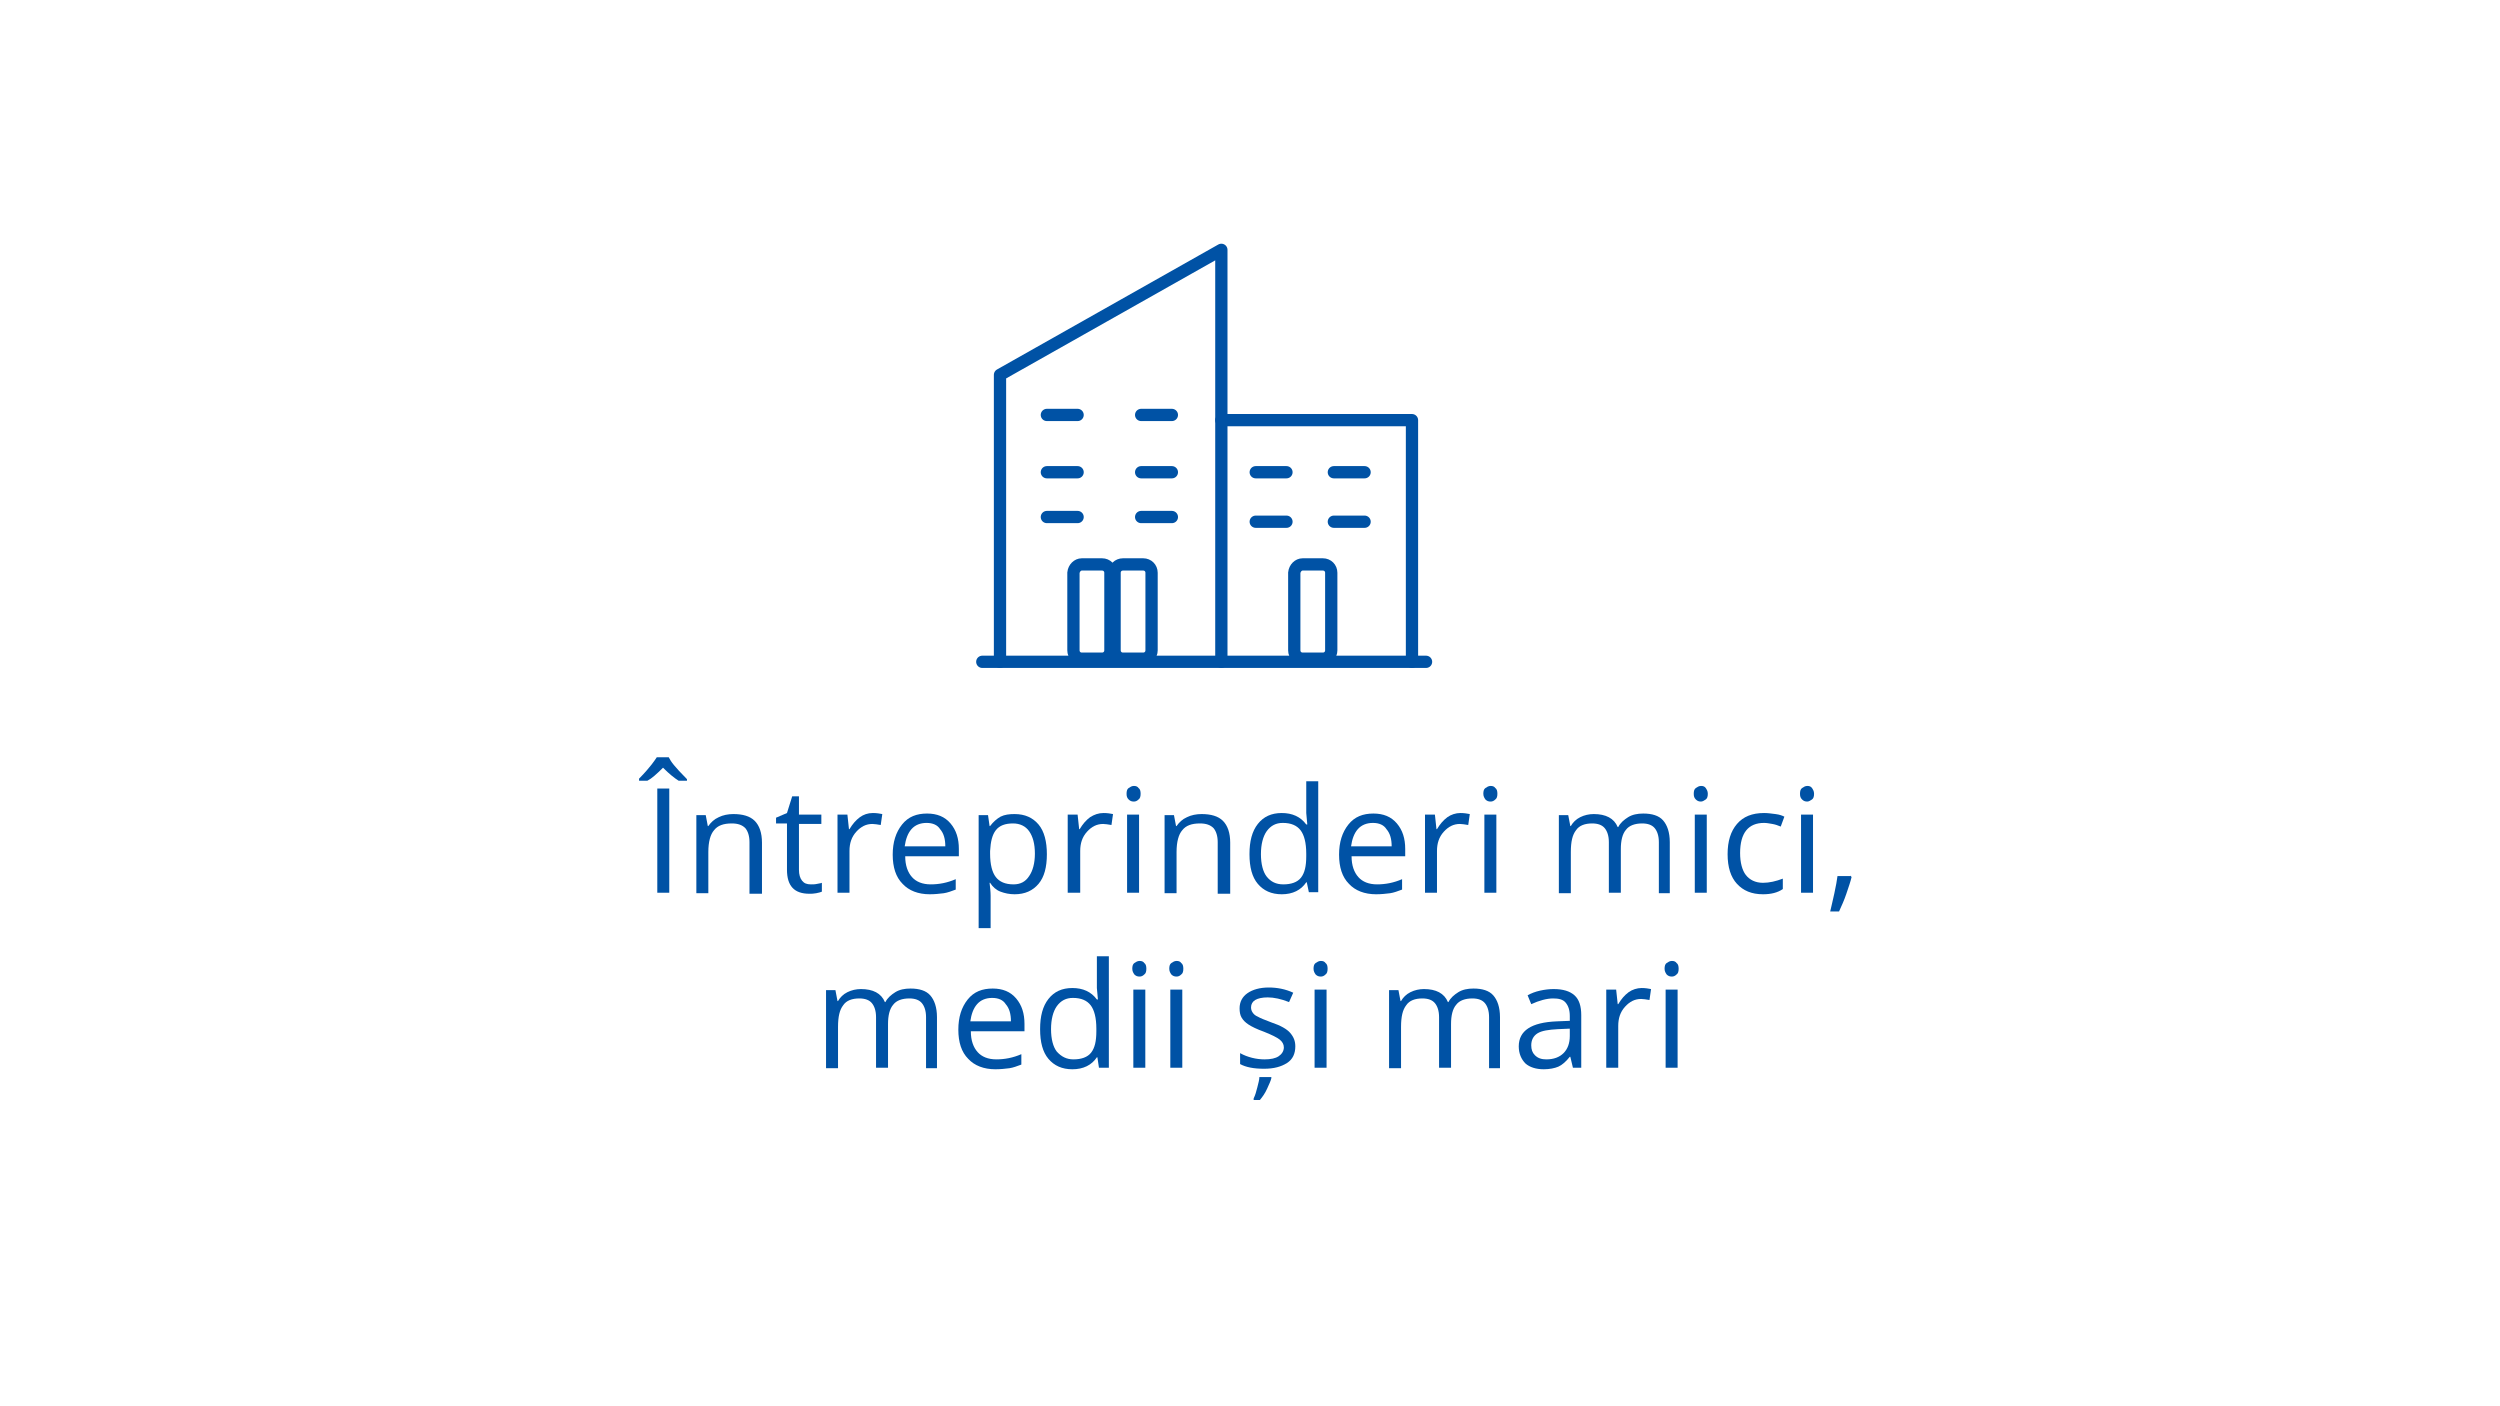 <?xml version="1.0" encoding="utf-8"?>
<!-- Generator: Adobe Illustrator 25.3.1, SVG Export Plug-In . SVG Version: 6.00 Build 0)  -->
<svg version="1.1" id="Warstwa_1" xmlns="http://www.w3.org/2000/svg" xmlns:xlink="http://www.w3.org/1999/xlink" x="0px" y="0px"
	 viewBox="0 0 480 270" style="enable-background:new 0 0 480 270;" xml:space="preserve">
<style type="text/css">
	.st0{fill:none;stroke:#0052A5;stroke-width:2.356;stroke-linecap:round;stroke-linejoin:round;}
	.st1{fill:none;stroke:#0052A5;stroke-width:2.356;}
	.st2{fill:#0052A5;}
</style>
<g id="Page2">
	<g id="LP_PROTEGO-nKV_desktop-v2-Copy-6" transform="translate(-1332, -913)">
		<g id="Group-4_1_" transform="translate(1333, 914.269)">
			<path id="Path-16" class="st0" d="M187.6,125.8c0,0,28.4,0,85.2,0"/>
			<polyline id="Path-17" class="st0" points="191,125.8 191,70.7 233.5,46.7 233.5,125.8 			"/>
			<polyline id="Path-18" class="st0" points="233.5,79.4 270.1,79.4 270.1,125.8 			"/>
			<path id="Rectangle" class="st1" d="M249.1,107.1h3.9c0.9,0,1.6,0.7,1.6,1.6v14.9c0,0.9-0.7,1.6-1.6,1.6h-3.9
				c-0.9,0-1.6-0.7-1.6-1.6v-14.9C247.6,107.8,248.3,107.1,249.1,107.1z"/>
			<path id="Rectangle-Copy-7" class="st1" d="M206.7,107.1h3.9c0.9,0,1.6,0.7,1.6,1.6v14.9c0,0.9-0.7,1.6-1.6,1.6h-3.9
				c-0.9,0-1.6-0.7-1.6-1.6v-14.9C205.2,107.8,205.9,107.1,206.7,107.1z"/>
			<path id="Rectangle-Copy-8" class="st1" d="M214.6,107.1h3.9c0.9,0,1.6,0.7,1.6,1.6v14.9c0,0.9-0.7,1.6-1.6,1.6h-3.9
				c-0.9,0-1.6-0.7-1.6-1.6v-14.9C213,107.8,213.7,107.1,214.6,107.1z"/>
			<path id="Path-19" class="st0" d="M200,98c0.7,0,2.7,0,5.9,0"/>
			<path id="Path-19-Copy-2" class="st0" d="M200,89.4c0.7,0,2.7,0,5.9,0"/>
			<path id="Path-19-Copy-4" class="st0" d="M200,78.4c0.7,0,2.7,0,5.9,0"/>
			<path id="Path-19-Copy-6" class="st0" d="M240.1,89.4c0.7,0,2.7,0,5.9,0"/>
			<path id="Path-19-Copy-8" class="st0" d="M240.1,98.9c0.7,0,2.7,0,5.9,0"/>
			<path id="Path-19-Copy" class="st0" d="M218.1,98c0.7,0,2.7,0,5.9,0"/>
			<path id="Path-19-Copy-3" class="st0" d="M218.1,89.4c0.7,0,2.7,0,5.9,0"/>
			<path id="Path-19-Copy-5" class="st0" d="M218.1,78.4c0.7,0,2.7,0,5.9,0"/>
			<path id="Path-19-Copy-7" class="st0" d="M255.1,89.4c0.7,0,2.7,0,5.9,0"/>
			<path id="Path-19-Copy-9" class="st0" d="M255.1,98.9c0.7,0,2.7,0,5.9,0"/>
		</g>
	</g>
</g>
<g>
	<path class="st2" d="M122.7,149.5c1.2-1.2,2-2.2,2.4-2.7s0.8-1.1,1-1.4h2.3c0.2,0.4,0.5,0.9,1,1.5c0.5,0.6,1.3,1.5,2.5,2.7v0.3
		h-1.6c-0.8-0.5-1.8-1.3-3-2.5c-1.2,1.2-2.2,2.1-3,2.5h-1.6V149.5z M126.2,171.4v-20h2.3v20H126.2z"/>
	<path class="st2" d="M143.9,171.4v-9.7c0-1.2-0.3-2.1-0.8-2.7c-0.6-0.6-1.4-0.9-2.6-0.9c-1.6,0-2.7,0.4-3.4,1.3
		c-0.7,0.8-1.1,2.2-1.1,4.2v7.9h-2.3v-15h1.8l0.4,2.1h0.1c0.5-0.7,1.1-1.3,2-1.7c0.8-0.4,1.8-0.6,2.8-0.6c1.8,0,3.2,0.4,4.1,1.3
		c0.9,0.9,1.4,2.3,1.4,4.2v9.8H143.9z"/>
	<path class="st2" d="M155.7,169.8c0.4,0,0.8,0,1.2-0.1c0.4-0.1,0.7-0.1,0.9-0.2v1.7c-0.2,0.1-0.6,0.2-1.1,0.3s-0.9,0.1-1.3,0.1
		c-2.9,0-4.3-1.5-4.3-4.6v-8.9h-2.1v-1.1l2.1-0.9l1-3.2h1.3v3.5h4.3v1.8h-4.3v8.8c0,0.9,0.2,1.6,0.6,2.1
		C154.4,169.6,154.9,169.8,155.7,169.8z"/>
	<path class="st2" d="M167.6,156.1c0.7,0,1.3,0.1,1.8,0.2l-0.3,2.1c-0.6-0.1-1.2-0.2-1.6-0.2c-1.2,0-2.2,0.5-3.1,1.5
		s-1.3,2.2-1.3,3.7v8h-2.3v-15h1.9l0.3,2.8h0.1c0.6-1,1.2-1.7,2-2.3C165.8,156.4,166.6,156.1,167.6,156.1z"/>
	<path class="st2" d="M178.5,171.7c-2.2,0-4-0.7-5.2-2c-1.3-1.3-1.9-3.2-1.9-5.6c0-2.4,0.6-4.3,1.8-5.8s2.8-2.1,4.8-2.1
		c1.9,0,3.4,0.6,4.5,1.9s1.6,2.9,1.6,4.9v1.4h-10.3c0,1.8,0.5,3.1,1.3,4c0.8,0.9,2,1.4,3.6,1.4c1.6,0,3.2-0.3,4.8-1v2
		c-0.8,0.3-1.6,0.6-2.3,0.7C180.4,171.6,179.5,171.7,178.5,171.7z M177.9,158c-1.2,0-2.2,0.4-2.9,1.2c-0.7,0.8-1.1,1.9-1.3,3.3h7.8
		c0-1.4-0.3-2.5-1-3.3C180,158.4,179.1,158,177.9,158z"/>
	<path class="st2" d="M194.8,171.7c-1,0-1.9-0.2-2.7-0.5s-1.5-0.9-2-1.7H190c0.1,0.9,0.2,1.7,0.2,2.5v6.2h-2.3v-21.7h1.8l0.3,2.1
		h0.1c0.6-0.8,1.3-1.4,2-1.8c0.8-0.4,1.7-0.5,2.7-0.5c2,0,3.5,0.7,4.6,2s1.6,3.3,1.6,5.7c0,2.5-0.5,4.4-1.6,5.7
		C198.3,171,196.8,171.7,194.8,171.7z M194.5,158.1c-1.5,0-2.6,0.4-3.3,1.3s-1,2.2-1.1,4v0.5c0,2.1,0.4,3.6,1.1,4.5
		c0.7,0.9,1.8,1.4,3.4,1.4c1.3,0,2.3-0.5,3-1.6c0.7-1,1.1-2.5,1.1-4.3c0-1.9-0.4-3.3-1.1-4.3C196.9,158.6,195.8,158.1,194.5,158.1z"
		/>
	<path class="st2" d="M211.9,156.1c0.7,0,1.3,0.1,1.8,0.2l-0.3,2.1c-0.6-0.1-1.2-0.2-1.6-0.2c-1.2,0-2.2,0.5-3.1,1.5
		s-1.3,2.2-1.3,3.7v8H205v-15h1.9l0.3,2.8h0.1c0.6-1,1.2-1.7,2-2.3C210.1,156.4,210.9,156.1,211.9,156.1z"/>
	<path class="st2" d="M216.3,152.4c0-0.5,0.1-0.9,0.4-1.1c0.3-0.2,0.6-0.4,1-0.4c0.4,0,0.7,0.1,0.9,0.4c0.3,0.2,0.4,0.6,0.4,1.1
		s-0.1,0.9-0.4,1.1c-0.3,0.3-0.6,0.4-0.9,0.4c-0.4,0-0.7-0.1-1-0.4C216.4,153.2,216.3,152.9,216.3,152.4z M218.7,171.4h-2.3v-15h2.3
		V171.4z"/>
	<path class="st2" d="M233.8,171.4v-9.7c0-1.2-0.3-2.1-0.8-2.7c-0.6-0.6-1.4-0.9-2.6-0.9c-1.6,0-2.7,0.4-3.4,1.3
		c-0.7,0.8-1.1,2.2-1.1,4.2v7.9h-2.3v-15h1.8l0.4,2.1h0.1c0.5-0.7,1.1-1.3,2-1.7c0.8-0.4,1.8-0.6,2.8-0.6c1.8,0,3.2,0.4,4.1,1.3
		c0.9,0.9,1.4,2.3,1.4,4.2v9.8H233.8z"/>
	<path class="st2" d="M250.9,169.4h-0.1c-1,1.5-2.6,2.3-4.7,2.3c-2,0-3.5-0.7-4.6-2c-1.1-1.3-1.6-3.2-1.6-5.7s0.5-4.4,1.6-5.8
		s2.6-2.1,4.6-2.1c2,0,3.6,0.7,4.7,2.2h0.2l-0.1-1.1l-0.1-1.1v-6.1h2.3v21.3h-1.8L250.9,169.4z M246.4,169.8c1.5,0,2.7-0.4,3.4-1.3
		s1-2.2,1-4.1v-0.5c0-2.1-0.4-3.6-1.1-4.5c-0.7-0.9-1.8-1.4-3.4-1.4c-1.3,0-2.3,0.5-3.1,1.6c-0.7,1-1.1,2.5-1.1,4.4
		c0,1.9,0.4,3.4,1.1,4.3C244,169.3,245,169.8,246.4,169.8z"/>
	<path class="st2" d="M264.2,171.7c-2.2,0-4-0.7-5.2-2c-1.3-1.3-1.9-3.2-1.9-5.6c0-2.4,0.6-4.3,1.8-5.8s2.8-2.1,4.8-2.1
		c1.9,0,3.4,0.6,4.5,1.9s1.6,2.9,1.6,4.9v1.4h-10.3c0,1.8,0.5,3.1,1.3,4c0.8,0.9,2,1.4,3.6,1.4c1.6,0,3.2-0.3,4.8-1v2
		c-0.8,0.3-1.6,0.6-2.3,0.7C266.1,171.6,265.2,171.7,264.2,171.7z M263.6,158c-1.2,0-2.2,0.4-2.9,1.2c-0.7,0.8-1.1,1.9-1.3,3.3h7.8
		c0-1.4-0.3-2.5-1-3.3C265.7,158.4,264.8,158,263.6,158z"/>
	<path class="st2" d="M280.4,156.1c0.7,0,1.3,0.1,1.8,0.2l-0.3,2.1c-0.6-0.1-1.2-0.2-1.6-0.2c-1.2,0-2.2,0.5-3.1,1.5
		s-1.3,2.2-1.3,3.7v8h-2.3v-15h1.9l0.3,2.8h0.1c0.6-1,1.2-1.7,2-2.3C278.6,156.4,279.5,156.1,280.4,156.1z"/>
	<path class="st2" d="M284.8,152.4c0-0.5,0.1-0.9,0.4-1.1c0.3-0.2,0.6-0.4,1-0.4c0.4,0,0.7,0.1,0.9,0.4c0.3,0.2,0.4,0.6,0.4,1.1
		s-0.1,0.9-0.4,1.1c-0.3,0.3-0.6,0.4-0.9,0.4c-0.4,0-0.7-0.1-1-0.4C285,153.2,284.8,152.9,284.8,152.4z M287.3,171.4H285v-15h2.3
		V171.4z"/>
	<path class="st2" d="M318.5,171.4v-9.7c0-1.2-0.3-2.1-0.8-2.7c-0.5-0.6-1.3-0.9-2.4-0.9c-1.4,0-2.5,0.4-3.1,1.2
		c-0.7,0.8-1,2.1-1,3.7v8.4h-2.3v-9.7c0-1.2-0.3-2.1-0.8-2.7c-0.5-0.6-1.3-0.9-2.4-0.9c-1.4,0-2.5,0.4-3.1,1.3c-0.7,0.9-1,2.2-1,4.2
		v7.9h-2.3v-15h1.8l0.4,2.1h0.1c0.4-0.7,1-1.3,1.8-1.7s1.7-0.6,2.6-0.6c2.3,0,3.9,0.8,4.6,2.5h0.1c0.4-0.8,1.1-1.4,1.9-1.9
		s1.8-0.7,2.9-0.7c1.7,0,3,0.4,3.8,1.3c0.8,0.9,1.3,2.3,1.3,4.2v9.8H318.5z"/>
	<path class="st2" d="M325.2,152.4c0-0.5,0.1-0.9,0.4-1.1s0.6-0.4,1-0.4c0.4,0,0.7,0.1,0.9,0.4s0.4,0.6,0.4,1.1s-0.1,0.9-0.4,1.1
		s-0.6,0.4-0.9,0.4c-0.4,0-0.7-0.1-1-0.4S325.2,152.9,325.2,152.4z M327.7,171.4h-2.3v-15h2.3V171.4z"/>
	<path class="st2" d="M338.5,171.7c-2.2,0-3.8-0.7-5-2s-1.8-3.2-1.8-5.7c0-2.5,0.6-4.4,1.8-5.8s2.9-2.1,5.2-2.1
		c0.7,0,1.4,0.1,2.2,0.2s1.3,0.3,1.7,0.5l-0.7,1.9c-0.5-0.2-1-0.4-1.6-0.5s-1.1-0.2-1.6-0.2c-3,0-4.6,1.9-4.6,5.8
		c0,1.8,0.4,3.3,1.1,4.2s1.8,1.5,3.3,1.5c1.2,0,2.5-0.3,3.8-0.8v2C341.3,171.4,340,171.7,338.5,171.7z"/>
	<path class="st2" d="M345.6,152.4c0-0.5,0.1-0.9,0.4-1.1s0.6-0.4,1-0.4c0.4,0,0.7,0.1,0.9,0.4s0.4,0.6,0.4,1.1s-0.1,0.9-0.4,1.1
		s-0.6,0.4-0.9,0.4c-0.4,0-0.7-0.1-1-0.4S345.6,152.9,345.6,152.4z M348.1,171.4h-2.3v-15h2.3V171.4z"/>
	<path class="st2" d="M355.3,168.1l0.2,0.3c-0.2,0.9-0.6,2-1,3.2s-0.9,2.3-1.4,3.4h-1.7c0.2-0.9,0.5-2.1,0.8-3.5s0.5-2.5,0.6-3.3
		H355.3z"/>
	<path class="st2" d="M177.8,205v-9.7c0-1.2-0.3-2.1-0.8-2.7c-0.5-0.6-1.3-0.9-2.4-0.9c-1.4,0-2.5,0.4-3.1,1.2c-0.7,0.8-1,2.1-1,3.7
		v8.4h-2.3v-9.7c0-1.2-0.3-2.1-0.8-2.7c-0.5-0.6-1.3-0.9-2.4-0.9c-1.4,0-2.5,0.4-3.1,1.3c-0.7,0.9-1,2.2-1,4.2v7.9h-2.3v-15h1.8
		l0.4,2.1h0.1c0.4-0.7,1-1.3,1.8-1.7s1.7-0.6,2.6-0.6c2.3,0,3.9,0.8,4.6,2.5h0.1c0.4-0.8,1.1-1.4,1.9-1.9s1.8-0.7,2.9-0.7
		c1.7,0,3,0.4,3.8,1.3c0.8,0.9,1.3,2.3,1.3,4.2v9.8H177.8z"/>
	<path class="st2" d="M191.1,205.3c-2.2,0-4-0.7-5.2-2c-1.3-1.3-1.9-3.2-1.9-5.6c0-2.4,0.6-4.3,1.8-5.8s2.8-2.1,4.8-2.1
		c1.9,0,3.4,0.6,4.5,1.9s1.6,2.9,1.6,4.9v1.4h-10.3c0,1.8,0.5,3.1,1.3,4c0.8,0.9,2,1.4,3.6,1.4c1.6,0,3.2-0.3,4.8-1v2
		c-0.8,0.3-1.6,0.6-2.3,0.7C193,205.2,192.1,205.3,191.1,205.3z M190.5,191.6c-1.2,0-2.2,0.4-2.9,1.2c-0.7,0.8-1.1,1.9-1.3,3.3h7.8
		c0-1.4-0.3-2.5-1-3.3C192.6,192,191.7,191.6,190.5,191.6z"/>
	<path class="st2" d="M210.7,203h-0.1c-1,1.5-2.6,2.3-4.7,2.3c-2,0-3.5-0.7-4.6-2c-1.1-1.3-1.6-3.2-1.6-5.7s0.5-4.4,1.6-5.8
		s2.6-2.1,4.6-2.1c2,0,3.6,0.7,4.7,2.2h0.2l-0.1-1.1l-0.1-1.1v-6.1h2.3V205H211L210.7,203z M206.1,203.4c1.5,0,2.7-0.4,3.4-1.3
		s1-2.2,1-4.1v-0.5c0-2.1-0.4-3.6-1.1-4.5c-0.7-0.9-1.8-1.4-3.4-1.4c-1.3,0-2.3,0.5-3.1,1.6c-0.7,1-1.1,2.5-1.1,4.4
		c0,1.9,0.4,3.4,1.1,4.3C203.8,202.9,204.8,203.4,206.1,203.4z"/>
	<path class="st2" d="M217.4,186c0-0.5,0.1-0.9,0.4-1.1c0.3-0.2,0.6-0.4,1-0.4c0.4,0,0.7,0.1,0.9,0.4c0.3,0.2,0.4,0.6,0.4,1.1
		s-0.1,0.9-0.4,1.1c-0.3,0.3-0.6,0.4-0.9,0.4c-0.4,0-0.7-0.1-1-0.4C217.6,186.8,217.4,186.5,217.4,186z M219.9,205h-2.3v-15h2.3V205
		z"/>
	<path class="st2" d="M224.5,186c0-0.5,0.1-0.9,0.4-1.1c0.3-0.2,0.6-0.4,1-0.4c0.4,0,0.7,0.1,0.9,0.4c0.3,0.2,0.4,0.6,0.4,1.1
		s-0.1,0.9-0.4,1.1c-0.3,0.3-0.6,0.4-0.9,0.4c-0.4,0-0.7-0.1-1-0.4C224.7,186.8,224.5,186.5,224.5,186z M227,205h-2.3v-15h2.3V205z"
		/>
	<path class="st2" d="M248.7,200.9c0,1.4-0.5,2.5-1.6,3.2s-2.5,1.1-4.4,1.1c-2,0-3.5-0.3-4.6-0.9v-2.1c0.7,0.4,1.5,0.7,2.3,0.9
		c0.8,0.2,1.6,0.3,2.4,0.3c1.2,0,2.1-0.2,2.7-0.6c0.6-0.4,1-1,1-1.7c0-0.6-0.3-1.1-0.8-1.5s-1.5-0.9-3-1.5c-1.4-0.5-2.4-1-3-1.4
		c-0.6-0.4-1-0.8-1.3-1.3s-0.4-1.1-0.4-1.8c0-1.2,0.5-2.2,1.5-2.9s2.4-1.1,4.1-1.1c1.6,0,3.2,0.3,4.7,1l-0.8,1.8
		c-1.5-0.6-2.9-0.9-4.1-0.9c-1.1,0-1.9,0.2-2.4,0.5s-0.8,0.8-0.8,1.4c0,0.4,0.1,0.7,0.3,1s0.5,0.6,1,0.8c0.5,0.3,1.3,0.6,2.6,1.1
		c1.8,0.6,3,1.3,3.6,2C248.4,199.1,248.7,199.9,248.7,200.9z M240.7,210.9c0.3-0.6,0.5-1.3,0.7-2.1s0.4-1.5,0.4-2h2.3v0.2
		c-0.1,0.5-0.4,1.1-0.8,2c-0.4,0.9-0.9,1.6-1.4,2.2h-1.2V210.9z"/>
	<path class="st2" d="M252.2,186c0-0.5,0.1-0.9,0.4-1.1c0.3-0.2,0.6-0.4,1-0.4c0.4,0,0.7,0.1,0.9,0.4c0.3,0.2,0.4,0.6,0.4,1.1
		s-0.1,0.9-0.4,1.1c-0.3,0.3-0.6,0.4-0.9,0.4c-0.4,0-0.7-0.1-1-0.4C252.4,186.8,252.2,186.5,252.2,186z M254.7,205h-2.3v-15h2.3V205
		z"/>
	<path class="st2" d="M285.9,205v-9.7c0-1.2-0.3-2.1-0.8-2.7c-0.5-0.6-1.3-0.9-2.4-0.9c-1.4,0-2.5,0.4-3.1,1.2c-0.7,0.8-1,2.1-1,3.7
		v8.4h-2.3v-9.7c0-1.2-0.3-2.1-0.8-2.7c-0.5-0.6-1.3-0.9-2.4-0.9c-1.4,0-2.5,0.4-3.1,1.3c-0.7,0.9-1,2.2-1,4.2v7.9h-2.3v-15h1.8
		l0.4,2.1h0.1c0.4-0.7,1-1.3,1.8-1.7s1.7-0.6,2.6-0.6c2.3,0,3.9,0.8,4.6,2.5h0.1c0.4-0.8,1.1-1.4,1.9-1.9s1.8-0.7,2.9-0.7
		c1.7,0,3,0.4,3.8,1.3c0.8,0.9,1.3,2.3,1.3,4.2v9.8H285.9z"/>
	<path class="st2" d="M302,205l-0.5-2.1h-0.1c-0.7,0.9-1.5,1.6-2.2,1.9c-0.7,0.3-1.7,0.5-2.8,0.5c-1.5,0-2.7-0.4-3.5-1.1
		c-0.8-0.8-1.3-1.9-1.3-3.3c0-3,2.4-4.6,7.3-4.8l2.5-0.1v-0.9c0-1.2-0.3-2-0.8-2.6s-1.3-0.8-2.4-0.8c-1.2,0-2.7,0.4-4.2,1.1
		l-0.7-1.7c0.7-0.4,1.5-0.7,2.4-0.9c0.9-0.2,1.8-0.3,2.6-0.3c1.8,0,3.1,0.4,4,1.2s1.3,2.1,1.3,3.8V205H302z M296.9,203.4
		c1.4,0,2.5-0.4,3.3-1.2s1.2-1.9,1.2-3.3v-1.4l-2.3,0.1c-1.8,0.1-3.1,0.3-3.9,0.8c-0.8,0.5-1.2,1.3-1.2,2.3c0,0.8,0.2,1.4,0.7,1.9
		C295.3,203.2,296,203.4,296.9,203.4z"/>
	<path class="st2" d="M315.2,189.7c0.7,0,1.3,0.1,1.8,0.2l-0.3,2.1c-0.6-0.1-1.2-0.2-1.6-0.2c-1.2,0-2.2,0.5-3.1,1.5
		s-1.3,2.2-1.3,3.7v8h-2.3v-15h1.9l0.3,2.8h0.1c0.6-1,1.2-1.7,2-2.3C313.4,190,314.3,189.7,315.2,189.7z"/>
	<path class="st2" d="M319.6,186c0-0.5,0.1-0.9,0.4-1.1c0.3-0.2,0.6-0.4,1-0.4c0.4,0,0.7,0.1,0.9,0.4c0.3,0.2,0.4,0.6,0.4,1.1
		s-0.1,0.9-0.4,1.1c-0.3,0.3-0.6,0.4-0.9,0.4c-0.4,0-0.7-0.1-1-0.4C319.8,186.8,319.6,186.5,319.6,186z M322.1,205h-2.3v-15h2.3V205
		z"/>
</g>
</svg>
